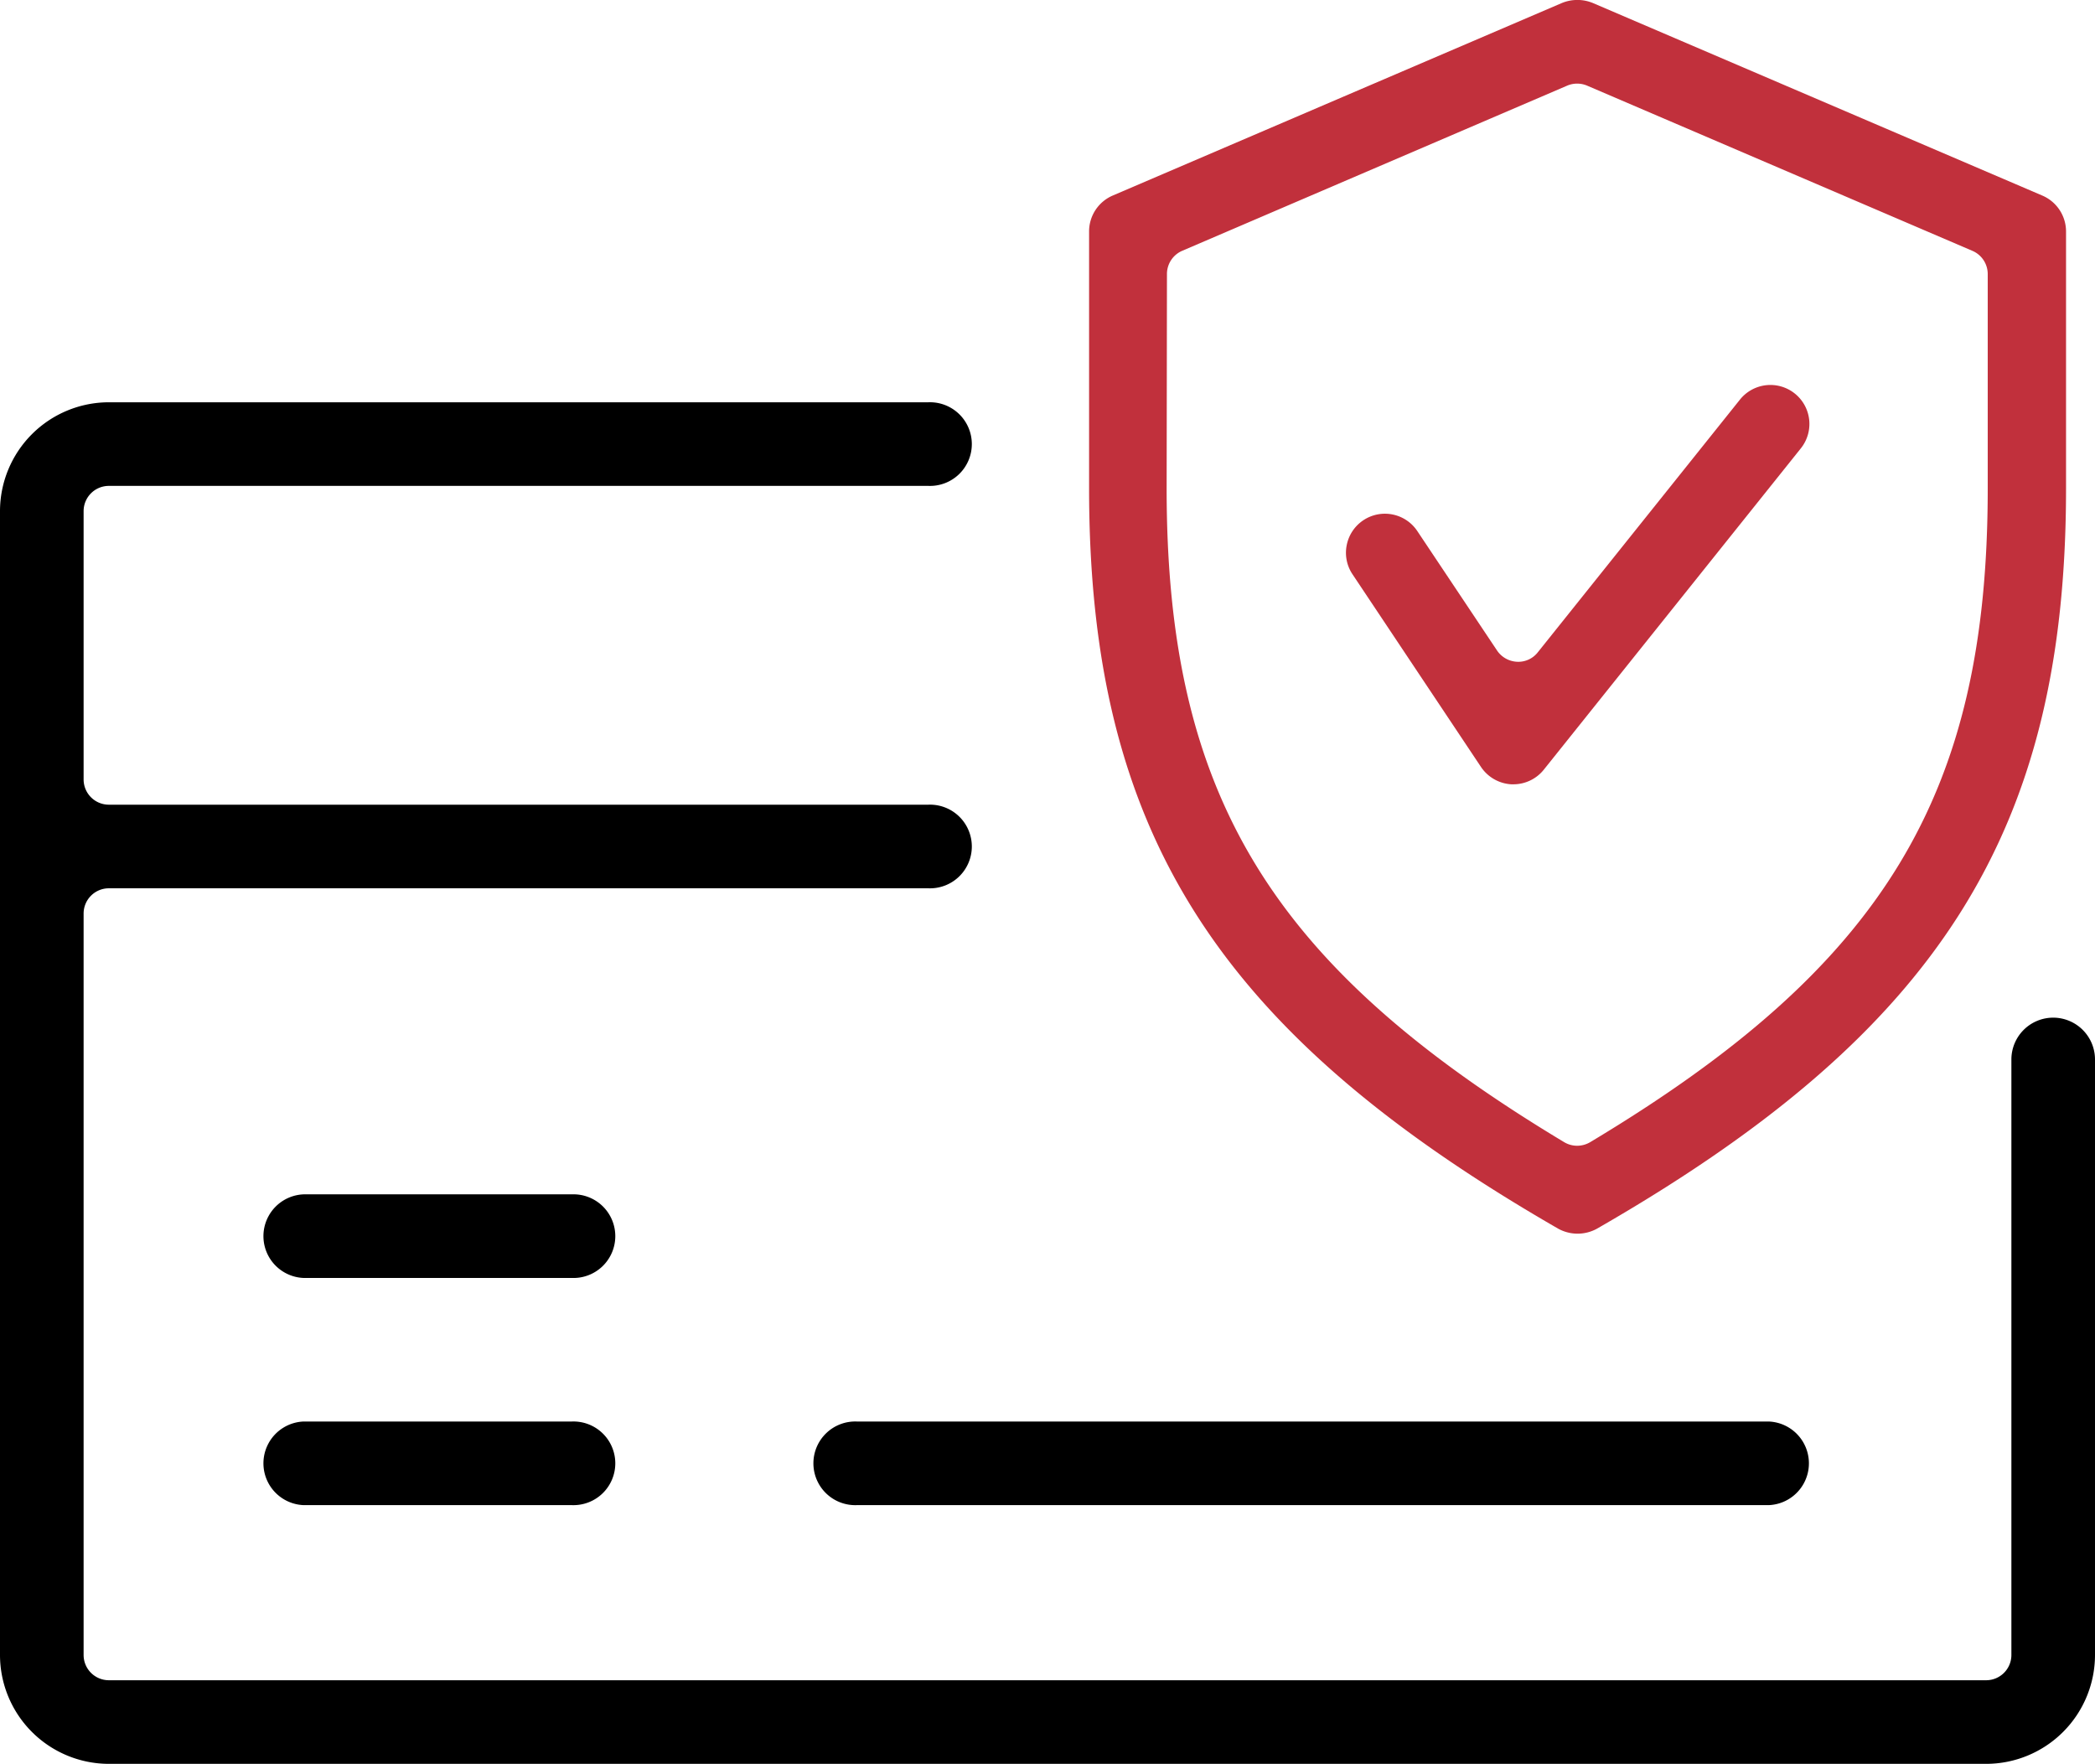 <svg xmlns="http://www.w3.org/2000/svg" viewBox="0 0 332 279.52"><g id="Calque_2" data-name="Calque 2"><g id="Capa_1" data-name="Capa 1"><path d="M325.38,161.27a6.63,6.63,0,0,0-6.63,6.62v94.38a4,4,0,0,1-4,4H17.25a4,4,0,0,1-4-4V144.77a4,4,0,0,1,4-4H147.12a6.63,6.63,0,1,0,0-13.25H17.25a4,4,0,0,1-4-4V81a4,4,0,0,1,4-4H147.12a6.63,6.63,0,1,0,0-13.25H17.25A17.27,17.27,0,0,0,0,81V262.27a17.27,17.27,0,0,0,17.25,17.25h297.5A17.27,17.27,0,0,0,332,262.27V167.89A6.63,6.63,0,0,0,325.38,161.27Z"/><path d="M90.62,189.27H48.12a6.63,6.63,0,0,0,0,13.25h42.5a6.63,6.63,0,1,0,0-13.25Z"/><path d="M90.62,225.27H48.12a6.63,6.63,0,0,0,0,13.25h42.5a6.63,6.63,0,1,0,0-13.25Z"/><path d="M135.79,225.27a6.63,6.63,0,1,0,0,13.25h144.5a6.63,6.63,0,0,0,0-13.25Z"/><path d="M246.93,194.71h0a6.37,6.37,0,0,0,6.15,0c54.18-31.13,74.33-62.92,74.33-117.3V36.7A6.19,6.19,0,0,0,323.67,31L252.43.48a6.45,6.45,0,0,0-4.92,0L176.31,31a6.19,6.19,0,0,0-3.72,5.69V77.4C172.59,131.7,192.74,163.49,246.93,194.71Zm-62-151.29a4,4,0,0,1,2.43-3.68l61-26.17a4.05,4.05,0,0,1,3.15,0l61.06,26.18a4,4,0,0,1,2.43,3.68v34c0,48.59-16.49,75.69-63,103.57a4.07,4.07,0,0,1-2.06.57,4,4,0,0,1-2.06-.57c-46.51-27.94-63-55-63-103.57Z" fill="#c1303c"/><path d="M234.69,121.53a6.21,6.21,0,0,0,4.82,2.76h.31a6.17,6.17,0,0,0,4.84-2.33l40.7-50.88a6.18,6.18,0,1,0-9.66-7.71l-32,40a3.91,3.91,0,0,1-3.3,1.5,4.05,4.05,0,0,1-3.15-1.77L224.62,84.18a6.17,6.17,0,0,0-11.2,2.2,6.12,6.12,0,0,0,.91,4.62Z" fill="#c1303c"/></g></g></svg>